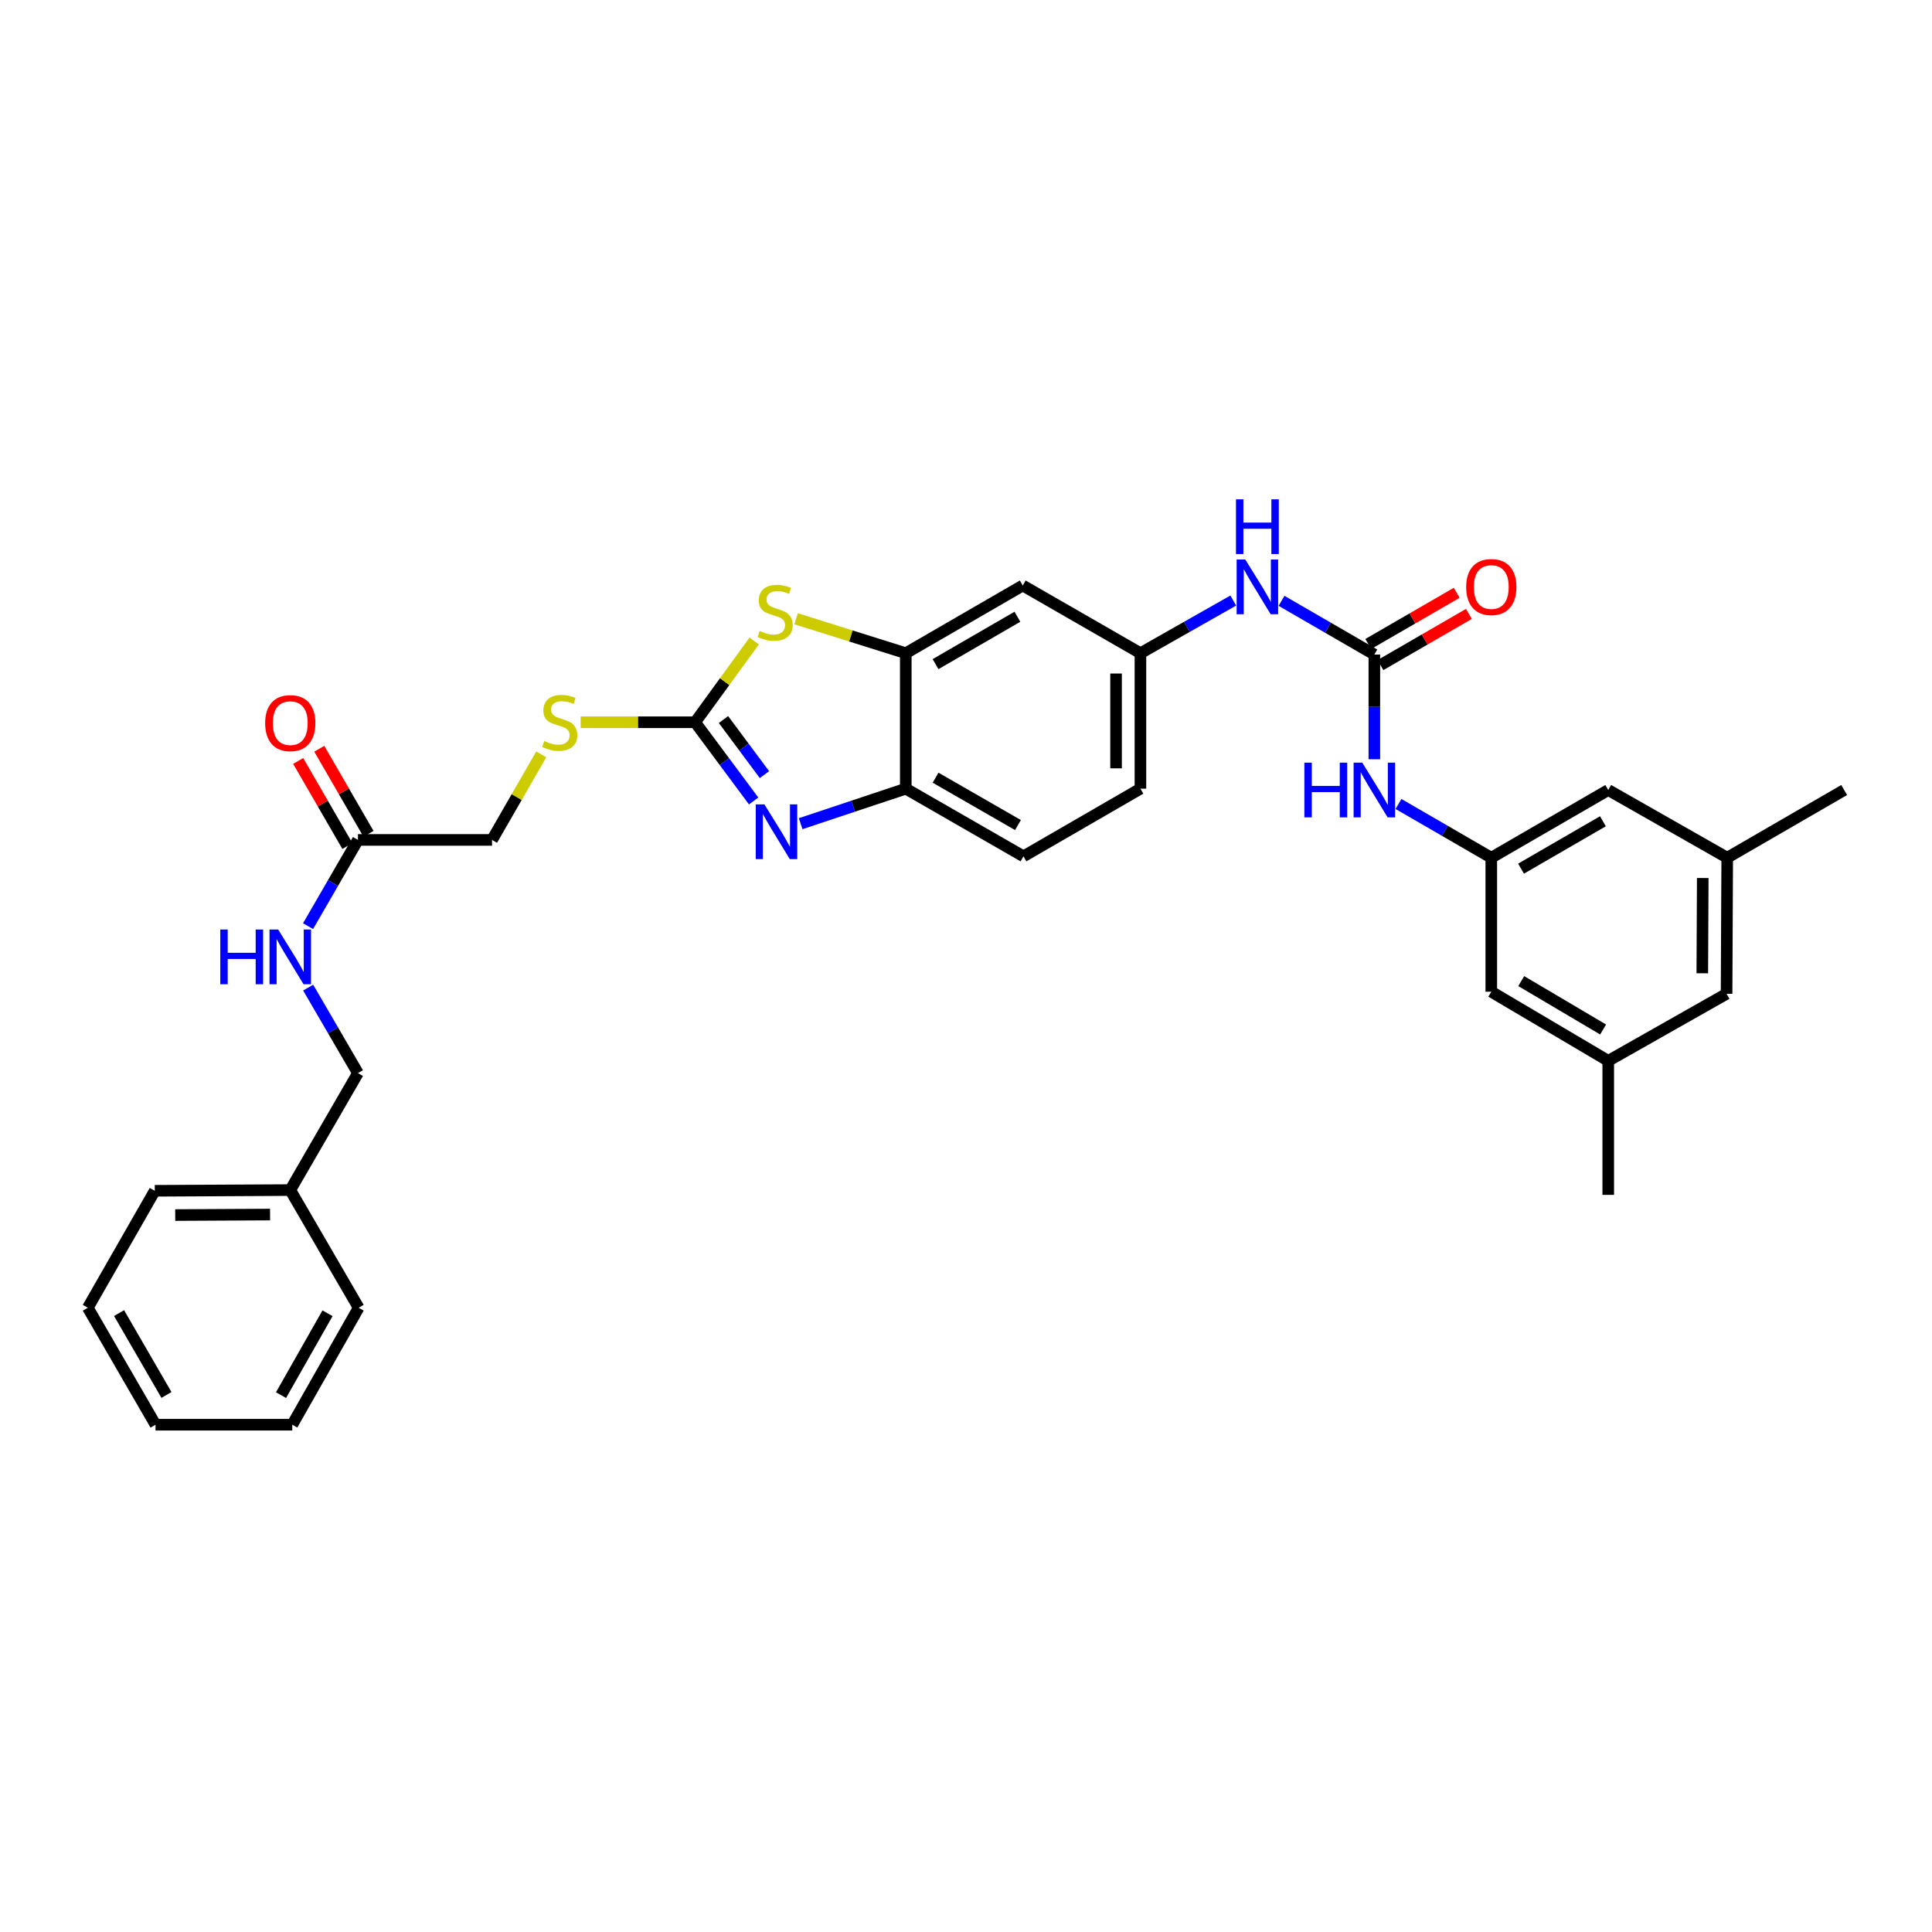 <?xml version='1.0' encoding='iso-8859-1'?>
<svg version='1.1' baseProfile='full'
              xmlns='http://www.w3.org/2000/svg'
                      xmlns:rdkit='http://www.rdkit.org/xml'
                      xmlns:xlink='http://www.w3.org/1999/xlink'
                  xml:space='preserve'
width='1000px' height='1000px' viewBox='0 0 1000 1000'>
<!-- END OF HEADER -->
<rect style='opacity:1.0;fill:#FFFFFF;stroke:none' width='1000' height='1000' x='0' y='0'> </rect>
<path class='bond-0' d='M 359.804,373.837 L 374.944,394.21' style='fill:none;fill-rule:evenodd;stroke:#000000;stroke-width:6px;stroke-linecap:butt;stroke-linejoin:miter;stroke-opacity:1' />
<path class='bond-0' d='M 374.944,394.21 L 390.085,414.584' style='fill:none;fill-rule:evenodd;stroke:#0000FF;stroke-width:6px;stroke-linecap:butt;stroke-linejoin:miter;stroke-opacity:1' />
<path class='bond-0' d='M 374.472,372.424 L 385.07,386.686' style='fill:none;fill-rule:evenodd;stroke:#000000;stroke-width:6px;stroke-linecap:butt;stroke-linejoin:miter;stroke-opacity:1' />
<path class='bond-0' d='M 385.07,386.686 L 395.669,400.947' style='fill:none;fill-rule:evenodd;stroke:#0000FF;stroke-width:6px;stroke-linecap:butt;stroke-linejoin:miter;stroke-opacity:1' />
<path class='bond-1' d='M 359.804,373.837 L 375.091,352.806' style='fill:none;fill-rule:evenodd;stroke:#000000;stroke-width:6px;stroke-linecap:butt;stroke-linejoin:miter;stroke-opacity:1' />
<path class='bond-1' d='M 375.091,352.806 L 390.378,331.776' style='fill:none;fill-rule:evenodd;stroke:#CCCC00;stroke-width:6px;stroke-linecap:butt;stroke-linejoin:miter;stroke-opacity:1' />
<path class='bond-10' d='M 359.804,373.837 L 330.176,373.837' style='fill:none;fill-rule:evenodd;stroke:#000000;stroke-width:6px;stroke-linecap:butt;stroke-linejoin:miter;stroke-opacity:1' />
<path class='bond-10' d='M 330.176,373.837 L 300.549,373.837' style='fill:none;fill-rule:evenodd;stroke:#CCCC00;stroke-width:6px;stroke-linecap:butt;stroke-linejoin:miter;stroke-opacity:1' />
<path class='bond-4' d='M 414.423,426.343 L 441.627,417.279' style='fill:none;fill-rule:evenodd;stroke:#0000FF;stroke-width:6px;stroke-linecap:butt;stroke-linejoin:miter;stroke-opacity:1' />
<path class='bond-4' d='M 441.627,417.279 L 468.832,408.215' style='fill:none;fill-rule:evenodd;stroke:#000000;stroke-width:6px;stroke-linecap:butt;stroke-linejoin:miter;stroke-opacity:1' />
<path class='bond-3' d='M 412.07,320.271 L 440.451,329.185' style='fill:none;fill-rule:evenodd;stroke:#CCCC00;stroke-width:6px;stroke-linecap:butt;stroke-linejoin:miter;stroke-opacity:1' />
<path class='bond-3' d='M 440.451,329.185 L 468.832,338.099' style='fill:none;fill-rule:evenodd;stroke:#000000;stroke-width:6px;stroke-linecap:butt;stroke-linejoin:miter;stroke-opacity:1' />
<path class='bond-2' d='M 711.363,338.793 L 687.336,324.891' style='fill:none;fill-rule:evenodd;stroke:#000000;stroke-width:6px;stroke-linecap:butt;stroke-linejoin:miter;stroke-opacity:1' />
<path class='bond-2' d='M 687.336,324.891 L 663.31,310.989' style='fill:none;fill-rule:evenodd;stroke:#0000FF;stroke-width:6px;stroke-linecap:butt;stroke-linejoin:miter;stroke-opacity:1' />
<path class='bond-5' d='M 711.363,338.793 L 711.363,365.894' style='fill:none;fill-rule:evenodd;stroke:#000000;stroke-width:6px;stroke-linecap:butt;stroke-linejoin:miter;stroke-opacity:1' />
<path class='bond-5' d='M 711.363,365.894 L 711.363,392.996' style='fill:none;fill-rule:evenodd;stroke:#0000FF;stroke-width:6px;stroke-linecap:butt;stroke-linejoin:miter;stroke-opacity:1' />
<path class='bond-12' d='M 714.522,344.252 L 737.412,331.005' style='fill:none;fill-rule:evenodd;stroke:#000000;stroke-width:6px;stroke-linecap:butt;stroke-linejoin:miter;stroke-opacity:1' />
<path class='bond-12' d='M 737.412,331.005 L 760.302,317.758' style='fill:none;fill-rule:evenodd;stroke:#FF0000;stroke-width:6px;stroke-linecap:butt;stroke-linejoin:miter;stroke-opacity:1' />
<path class='bond-12' d='M 708.203,333.333 L 731.093,320.086' style='fill:none;fill-rule:evenodd;stroke:#000000;stroke-width:6px;stroke-linecap:butt;stroke-linejoin:miter;stroke-opacity:1' />
<path class='bond-12' d='M 731.093,320.086 L 753.982,306.839' style='fill:none;fill-rule:evenodd;stroke:#FF0000;stroke-width:6px;stroke-linecap:butt;stroke-linejoin:miter;stroke-opacity:1' />
<path class='bond-6' d='M 468.832,338.099 L 529.374,303.055' style='fill:none;fill-rule:evenodd;stroke:#000000;stroke-width:6px;stroke-linecap:butt;stroke-linejoin:miter;stroke-opacity:1' />
<path class='bond-6' d='M 484.233,343.761 L 526.612,319.23' style='fill:none;fill-rule:evenodd;stroke:#000000;stroke-width:6px;stroke-linecap:butt;stroke-linejoin:miter;stroke-opacity:1' />
<path class='bond-32' d='M 468.832,338.099 L 468.832,408.215' style='fill:none;fill-rule:evenodd;stroke:#000000;stroke-width:6px;stroke-linecap:butt;stroke-linejoin:miter;stroke-opacity:1' />
<path class='bond-15' d='M 468.832,408.215 L 529.745,443.237' style='fill:none;fill-rule:evenodd;stroke:#000000;stroke-width:6px;stroke-linecap:butt;stroke-linejoin:miter;stroke-opacity:1' />
<path class='bond-15' d='M 484.257,402.531 L 526.896,427.047' style='fill:none;fill-rule:evenodd;stroke:#000000;stroke-width:6px;stroke-linecap:butt;stroke-linejoin:miter;stroke-opacity:1' />
<path class='bond-8' d='M 723.851,416.139 L 747.871,430.046' style='fill:none;fill-rule:evenodd;stroke:#0000FF;stroke-width:6px;stroke-linecap:butt;stroke-linejoin:miter;stroke-opacity:1' />
<path class='bond-8' d='M 747.871,430.046 L 771.89,443.952' style='fill:none;fill-rule:evenodd;stroke:#000000;stroke-width:6px;stroke-linecap:butt;stroke-linejoin:miter;stroke-opacity:1' />
<path class='bond-11' d='M 529.374,303.055 L 590.287,338.099' style='fill:none;fill-rule:evenodd;stroke:#000000;stroke-width:6px;stroke-linecap:butt;stroke-linejoin:miter;stroke-opacity:1' />
<path class='bond-7' d='M 638.341,310.842 L 614.314,324.47' style='fill:none;fill-rule:evenodd;stroke:#0000FF;stroke-width:6px;stroke-linecap:butt;stroke-linejoin:miter;stroke-opacity:1' />
<path class='bond-7' d='M 614.314,324.47 L 590.287,338.099' style='fill:none;fill-rule:evenodd;stroke:#000000;stroke-width:6px;stroke-linecap:butt;stroke-linejoin:miter;stroke-opacity:1' />
<path class='bond-18' d='M 771.89,443.952 L 771.89,513.311' style='fill:none;fill-rule:evenodd;stroke:#000000;stroke-width:6px;stroke-linecap:butt;stroke-linejoin:miter;stroke-opacity:1' />
<path class='bond-19' d='M 771.89,443.952 L 832.425,408.908' style='fill:none;fill-rule:evenodd;stroke:#000000;stroke-width:6px;stroke-linecap:butt;stroke-linejoin:miter;stroke-opacity:1' />
<path class='bond-19' d='M 787.291,449.614 L 829.665,425.083' style='fill:none;fill-rule:evenodd;stroke:#000000;stroke-width:6px;stroke-linecap:butt;stroke-linejoin:miter;stroke-opacity:1' />
<path class='bond-9' d='M 185.272,434.743 L 254.673,434.743' style='fill:none;fill-rule:evenodd;stroke:#000000;stroke-width:6px;stroke-linecap:butt;stroke-linejoin:miter;stroke-opacity:1' />
<path class='bond-13' d='M 185.272,434.743 L 172.36,457.059' style='fill:none;fill-rule:evenodd;stroke:#000000;stroke-width:6px;stroke-linecap:butt;stroke-linejoin:miter;stroke-opacity:1' />
<path class='bond-13' d='M 172.36,457.059 L 159.447,479.376' style='fill:none;fill-rule:evenodd;stroke:#0000FF;stroke-width:6px;stroke-linecap:butt;stroke-linejoin:miter;stroke-opacity:1' />
<path class='bond-14' d='M 190.732,431.583 L 177.993,409.57' style='fill:none;fill-rule:evenodd;stroke:#000000;stroke-width:6px;stroke-linecap:butt;stroke-linejoin:miter;stroke-opacity:1' />
<path class='bond-14' d='M 177.993,409.57 L 165.255,387.557' style='fill:none;fill-rule:evenodd;stroke:#FF0000;stroke-width:6px;stroke-linecap:butt;stroke-linejoin:miter;stroke-opacity:1' />
<path class='bond-14' d='M 179.812,437.902 L 167.074,415.889' style='fill:none;fill-rule:evenodd;stroke:#000000;stroke-width:6px;stroke-linecap:butt;stroke-linejoin:miter;stroke-opacity:1' />
<path class='bond-14' d='M 167.074,415.889 L 154.336,393.876' style='fill:none;fill-rule:evenodd;stroke:#FF0000;stroke-width:6px;stroke-linecap:butt;stroke-linejoin:miter;stroke-opacity:1' />
<path class='bond-20' d='M 280.144,390.473 L 267.408,412.608' style='fill:none;fill-rule:evenodd;stroke:#CCCC00;stroke-width:6px;stroke-linecap:butt;stroke-linejoin:miter;stroke-opacity:1' />
<path class='bond-20' d='M 267.408,412.608 L 254.673,434.743' style='fill:none;fill-rule:evenodd;stroke:#000000;stroke-width:6px;stroke-linecap:butt;stroke-linejoin:miter;stroke-opacity:1' />
<path class='bond-33' d='M 590.287,338.099 L 590.287,408.215' style='fill:none;fill-rule:evenodd;stroke:#000000;stroke-width:6px;stroke-linecap:butt;stroke-linejoin:miter;stroke-opacity:1' />
<path class='bond-33' d='M 577.671,348.616 L 577.671,397.697' style='fill:none;fill-rule:evenodd;stroke:#000000;stroke-width:6px;stroke-linecap:butt;stroke-linejoin:miter;stroke-opacity:1' />
<path class='bond-23' d='M 159.501,511.185 L 172.387,533.312' style='fill:none;fill-rule:evenodd;stroke:#0000FF;stroke-width:6px;stroke-linecap:butt;stroke-linejoin:miter;stroke-opacity:1' />
<path class='bond-23' d='M 172.387,533.312 L 185.272,555.44' style='fill:none;fill-rule:evenodd;stroke:#000000;stroke-width:6px;stroke-linecap:butt;stroke-linejoin:miter;stroke-opacity:1' />
<path class='bond-22' d='M 529.745,443.237 L 590.287,408.215' style='fill:none;fill-rule:evenodd;stroke:#000000;stroke-width:6px;stroke-linecap:butt;stroke-linejoin:miter;stroke-opacity:1' />
<path class='bond-16' d='M 832.425,549.09 L 771.89,513.311' style='fill:none;fill-rule:evenodd;stroke:#000000;stroke-width:6px;stroke-linecap:butt;stroke-linejoin:miter;stroke-opacity:1' />
<path class='bond-16' d='M 829.764,532.863 L 787.39,507.817' style='fill:none;fill-rule:evenodd;stroke:#000000;stroke-width:6px;stroke-linecap:butt;stroke-linejoin:miter;stroke-opacity:1' />
<path class='bond-25' d='M 832.425,549.09 L 832.425,618.463' style='fill:none;fill-rule:evenodd;stroke:#000000;stroke-width:6px;stroke-linecap:butt;stroke-linejoin:miter;stroke-opacity:1' />
<path class='bond-35' d='M 832.425,549.09 L 893.674,514.39' style='fill:none;fill-rule:evenodd;stroke:#000000;stroke-width:6px;stroke-linecap:butt;stroke-linejoin:miter;stroke-opacity:1' />
<path class='bond-17' d='M 894.004,443.952 L 832.425,408.908' style='fill:none;fill-rule:evenodd;stroke:#000000;stroke-width:6px;stroke-linecap:butt;stroke-linejoin:miter;stroke-opacity:1' />
<path class='bond-21' d='M 894.004,443.952 L 893.674,514.39' style='fill:none;fill-rule:evenodd;stroke:#000000;stroke-width:6px;stroke-linecap:butt;stroke-linejoin:miter;stroke-opacity:1' />
<path class='bond-21' d='M 881.339,454.459 L 881.108,503.765' style='fill:none;fill-rule:evenodd;stroke:#000000;stroke-width:6px;stroke-linecap:butt;stroke-linejoin:miter;stroke-opacity:1' />
<path class='bond-26' d='M 894.004,443.952 L 954.545,408.908' style='fill:none;fill-rule:evenodd;stroke:#000000;stroke-width:6px;stroke-linecap:butt;stroke-linejoin:miter;stroke-opacity:1' />
<path class='bond-24' d='M 185.272,555.44 L 150.242,615.982' style='fill:none;fill-rule:evenodd;stroke:#000000;stroke-width:6px;stroke-linecap:butt;stroke-linejoin:miter;stroke-opacity:1' />
<path class='bond-27' d='M 150.242,615.982 L 80.113,616.353' style='fill:none;fill-rule:evenodd;stroke:#000000;stroke-width:6px;stroke-linecap:butt;stroke-linejoin:miter;stroke-opacity:1' />
<path class='bond-27' d='M 139.79,628.653 L 90.699,628.913' style='fill:none;fill-rule:evenodd;stroke:#000000;stroke-width:6px;stroke-linecap:butt;stroke-linejoin:miter;stroke-opacity:1' />
<path class='bond-28' d='M 150.242,615.982 L 185.644,676.888' style='fill:none;fill-rule:evenodd;stroke:#000000;stroke-width:6px;stroke-linecap:butt;stroke-linejoin:miter;stroke-opacity:1' />
<path class='bond-30' d='M 80.113,616.353 L 45.455,676.888' style='fill:none;fill-rule:evenodd;stroke:#000000;stroke-width:6px;stroke-linecap:butt;stroke-linejoin:miter;stroke-opacity:1' />
<path class='bond-29' d='M 185.644,676.888 L 151.28,737.43' style='fill:none;fill-rule:evenodd;stroke:#000000;stroke-width:6px;stroke-linecap:butt;stroke-linejoin:miter;stroke-opacity:1' />
<path class='bond-29' d='M 169.517,679.742 L 145.463,722.121' style='fill:none;fill-rule:evenodd;stroke:#000000;stroke-width:6px;stroke-linecap:butt;stroke-linejoin:miter;stroke-opacity:1' />
<path class='bond-31' d='M 151.28,737.43 L 80.498,737.43' style='fill:none;fill-rule:evenodd;stroke:#000000;stroke-width:6px;stroke-linecap:butt;stroke-linejoin:miter;stroke-opacity:1' />
<path class='bond-34' d='M 45.455,676.888 L 80.498,737.43' style='fill:none;fill-rule:evenodd;stroke:#000000;stroke-width:6px;stroke-linecap:butt;stroke-linejoin:miter;stroke-opacity:1' />
<path class='bond-34' d='M 61.63,679.649 L 86.16,722.028' style='fill:none;fill-rule:evenodd;stroke:#000000;stroke-width:6px;stroke-linecap:butt;stroke-linejoin:miter;stroke-opacity:1' />
<path  class='atom-1' d='M 395.66 416.349
L 404.94 431.349
Q 405.86 432.829, 407.34 435.509
Q 408.82 438.189, 408.9 438.349
L 408.9 416.349
L 412.66 416.349
L 412.66 444.669
L 408.78 444.669
L 398.82 428.269
Q 397.66 426.349, 396.42 424.149
Q 395.22 421.949, 394.86 421.269
L 394.86 444.669
L 391.18 444.669
L 391.18 416.349
L 395.66 416.349
' fill='#0000FF'/>
<path  class='atom-2' d='M 393.219 326.583
Q 393.539 326.703, 394.859 327.263
Q 396.179 327.823, 397.619 328.183
Q 399.099 328.503, 400.539 328.503
Q 403.219 328.503, 404.779 327.223
Q 406.339 325.903, 406.339 323.623
Q 406.339 322.063, 405.539 321.103
Q 404.779 320.143, 403.579 319.623
Q 402.379 319.103, 400.379 318.503
Q 397.859 317.743, 396.339 317.023
Q 394.859 316.303, 393.779 314.783
Q 392.739 313.263, 392.739 310.703
Q 392.739 307.143, 395.139 304.943
Q 397.579 302.743, 402.379 302.743
Q 405.659 302.743, 409.379 304.303
L 408.459 307.383
Q 405.059 305.983, 402.499 305.983
Q 399.739 305.983, 398.219 307.143
Q 396.699 308.263, 396.739 310.223
Q 396.739 311.743, 397.499 312.663
Q 398.299 313.583, 399.419 314.103
Q 400.579 314.623, 402.499 315.223
Q 405.059 316.023, 406.579 316.823
Q 408.099 317.623, 409.179 319.263
Q 410.299 320.863, 410.299 323.623
Q 410.299 327.543, 407.659 329.663
Q 405.059 331.743, 400.699 331.743
Q 398.179 331.743, 396.259 331.183
Q 394.379 330.663, 392.139 329.743
L 393.219 326.583
' fill='#CCCC00'/>
<path  class='atom-6' d='M 675.143 394.748
L 678.983 394.748
L 678.983 406.788
L 693.463 406.788
L 693.463 394.748
L 697.303 394.748
L 697.303 423.068
L 693.463 423.068
L 693.463 409.988
L 678.983 409.988
L 678.983 423.068
L 675.143 423.068
L 675.143 394.748
' fill='#0000FF'/>
<path  class='atom-6' d='M 705.103 394.748
L 714.383 409.748
Q 715.303 411.228, 716.783 413.908
Q 718.263 416.588, 718.343 416.748
L 718.343 394.748
L 722.103 394.748
L 722.103 423.068
L 718.223 423.068
L 708.263 406.668
Q 707.103 404.748, 705.863 402.548
Q 704.663 400.348, 704.303 399.668
L 704.303 423.068
L 700.623 423.068
L 700.623 394.748
L 705.103 394.748
' fill='#0000FF'/>
<path  class='atom-8' d='M 644.561 289.603
L 653.841 304.603
Q 654.761 306.083, 656.241 308.763
Q 657.721 311.443, 657.801 311.603
L 657.801 289.603
L 661.561 289.603
L 661.561 317.923
L 657.681 317.923
L 647.721 301.523
Q 646.561 299.603, 645.321 297.403
Q 644.121 295.203, 643.761 294.523
L 643.761 317.923
L 640.081 317.923
L 640.081 289.603
L 644.561 289.603
' fill='#0000FF'/>
<path  class='atom-8' d='M 639.741 258.451
L 643.581 258.451
L 643.581 270.491
L 658.061 270.491
L 658.061 258.451
L 661.901 258.451
L 661.901 286.771
L 658.061 286.771
L 658.061 273.691
L 643.581 273.691
L 643.581 286.771
L 639.741 286.771
L 639.741 258.451
' fill='#0000FF'/>
<path  class='atom-11' d='M 281.716 383.557
Q 282.036 383.677, 283.356 384.237
Q 284.676 384.797, 286.116 385.157
Q 287.596 385.477, 289.036 385.477
Q 291.716 385.477, 293.276 384.197
Q 294.836 382.877, 294.836 380.597
Q 294.836 379.037, 294.036 378.077
Q 293.276 377.117, 292.076 376.597
Q 290.876 376.077, 288.876 375.477
Q 286.356 374.717, 284.836 373.997
Q 283.356 373.277, 282.276 371.757
Q 281.236 370.237, 281.236 367.677
Q 281.236 364.117, 283.636 361.917
Q 286.076 359.717, 290.876 359.717
Q 294.156 359.717, 297.876 361.277
L 296.956 364.357
Q 293.556 362.957, 290.996 362.957
Q 288.236 362.957, 286.716 364.117
Q 285.196 365.237, 285.236 367.197
Q 285.236 368.717, 285.996 369.637
Q 286.796 370.557, 287.916 371.077
Q 289.076 371.597, 290.996 372.197
Q 293.556 372.997, 295.076 373.797
Q 296.596 374.597, 297.676 376.237
Q 298.796 377.837, 298.796 380.597
Q 298.796 384.517, 296.156 386.637
Q 293.556 388.717, 289.196 388.717
Q 286.676 388.717, 284.756 388.157
Q 282.876 387.637, 280.636 386.717
L 281.716 383.557
' fill='#CCCC00'/>
<path  class='atom-13' d='M 758.89 303.843
Q 758.89 297.043, 762.25 293.243
Q 765.61 289.443, 771.89 289.443
Q 778.17 289.443, 781.53 293.243
Q 784.89 297.043, 784.89 303.843
Q 784.89 310.723, 781.49 314.643
Q 778.09 318.523, 771.89 318.523
Q 765.65 318.523, 762.25 314.643
Q 758.89 310.763, 758.89 303.843
M 771.89 315.323
Q 776.21 315.323, 778.53 312.443
Q 780.89 309.523, 780.89 303.843
Q 780.89 298.283, 778.53 295.483
Q 776.21 292.643, 771.89 292.643
Q 767.57 292.643, 765.21 295.443
Q 762.89 298.243, 762.89 303.843
Q 762.89 309.563, 765.21 312.443
Q 767.57 315.323, 771.89 315.323
' fill='#FF0000'/>
<path  class='atom-14' d='M 114.022 481.124
L 117.862 481.124
L 117.862 493.164
L 132.342 493.164
L 132.342 481.124
L 136.182 481.124
L 136.182 509.444
L 132.342 509.444
L 132.342 496.364
L 117.862 496.364
L 117.862 509.444
L 114.022 509.444
L 114.022 481.124
' fill='#0000FF'/>
<path  class='atom-14' d='M 143.982 481.124
L 153.262 496.124
Q 154.182 497.604, 155.662 500.284
Q 157.142 502.964, 157.222 503.124
L 157.222 481.124
L 160.982 481.124
L 160.982 509.444
L 157.102 509.444
L 147.142 493.044
Q 145.982 491.124, 144.742 488.924
Q 143.542 486.724, 143.182 486.044
L 143.182 509.444
L 139.502 509.444
L 139.502 481.124
L 143.982 481.124
' fill='#0000FF'/>
<path  class='atom-15' d='M 137.242 374.288
Q 137.242 367.488, 140.602 363.688
Q 143.962 359.888, 150.242 359.888
Q 156.522 359.888, 159.882 363.688
Q 163.242 367.488, 163.242 374.288
Q 163.242 381.168, 159.842 385.088
Q 156.442 388.968, 150.242 388.968
Q 144.002 388.968, 140.602 385.088
Q 137.242 381.208, 137.242 374.288
M 150.242 385.768
Q 154.562 385.768, 156.882 382.888
Q 159.242 379.968, 159.242 374.288
Q 159.242 368.728, 156.882 365.928
Q 154.562 363.088, 150.242 363.088
Q 145.922 363.088, 143.562 365.888
Q 141.242 368.688, 141.242 374.288
Q 141.242 380.008, 143.562 382.888
Q 145.922 385.768, 150.242 385.768
' fill='#FF0000'/>
</svg>
